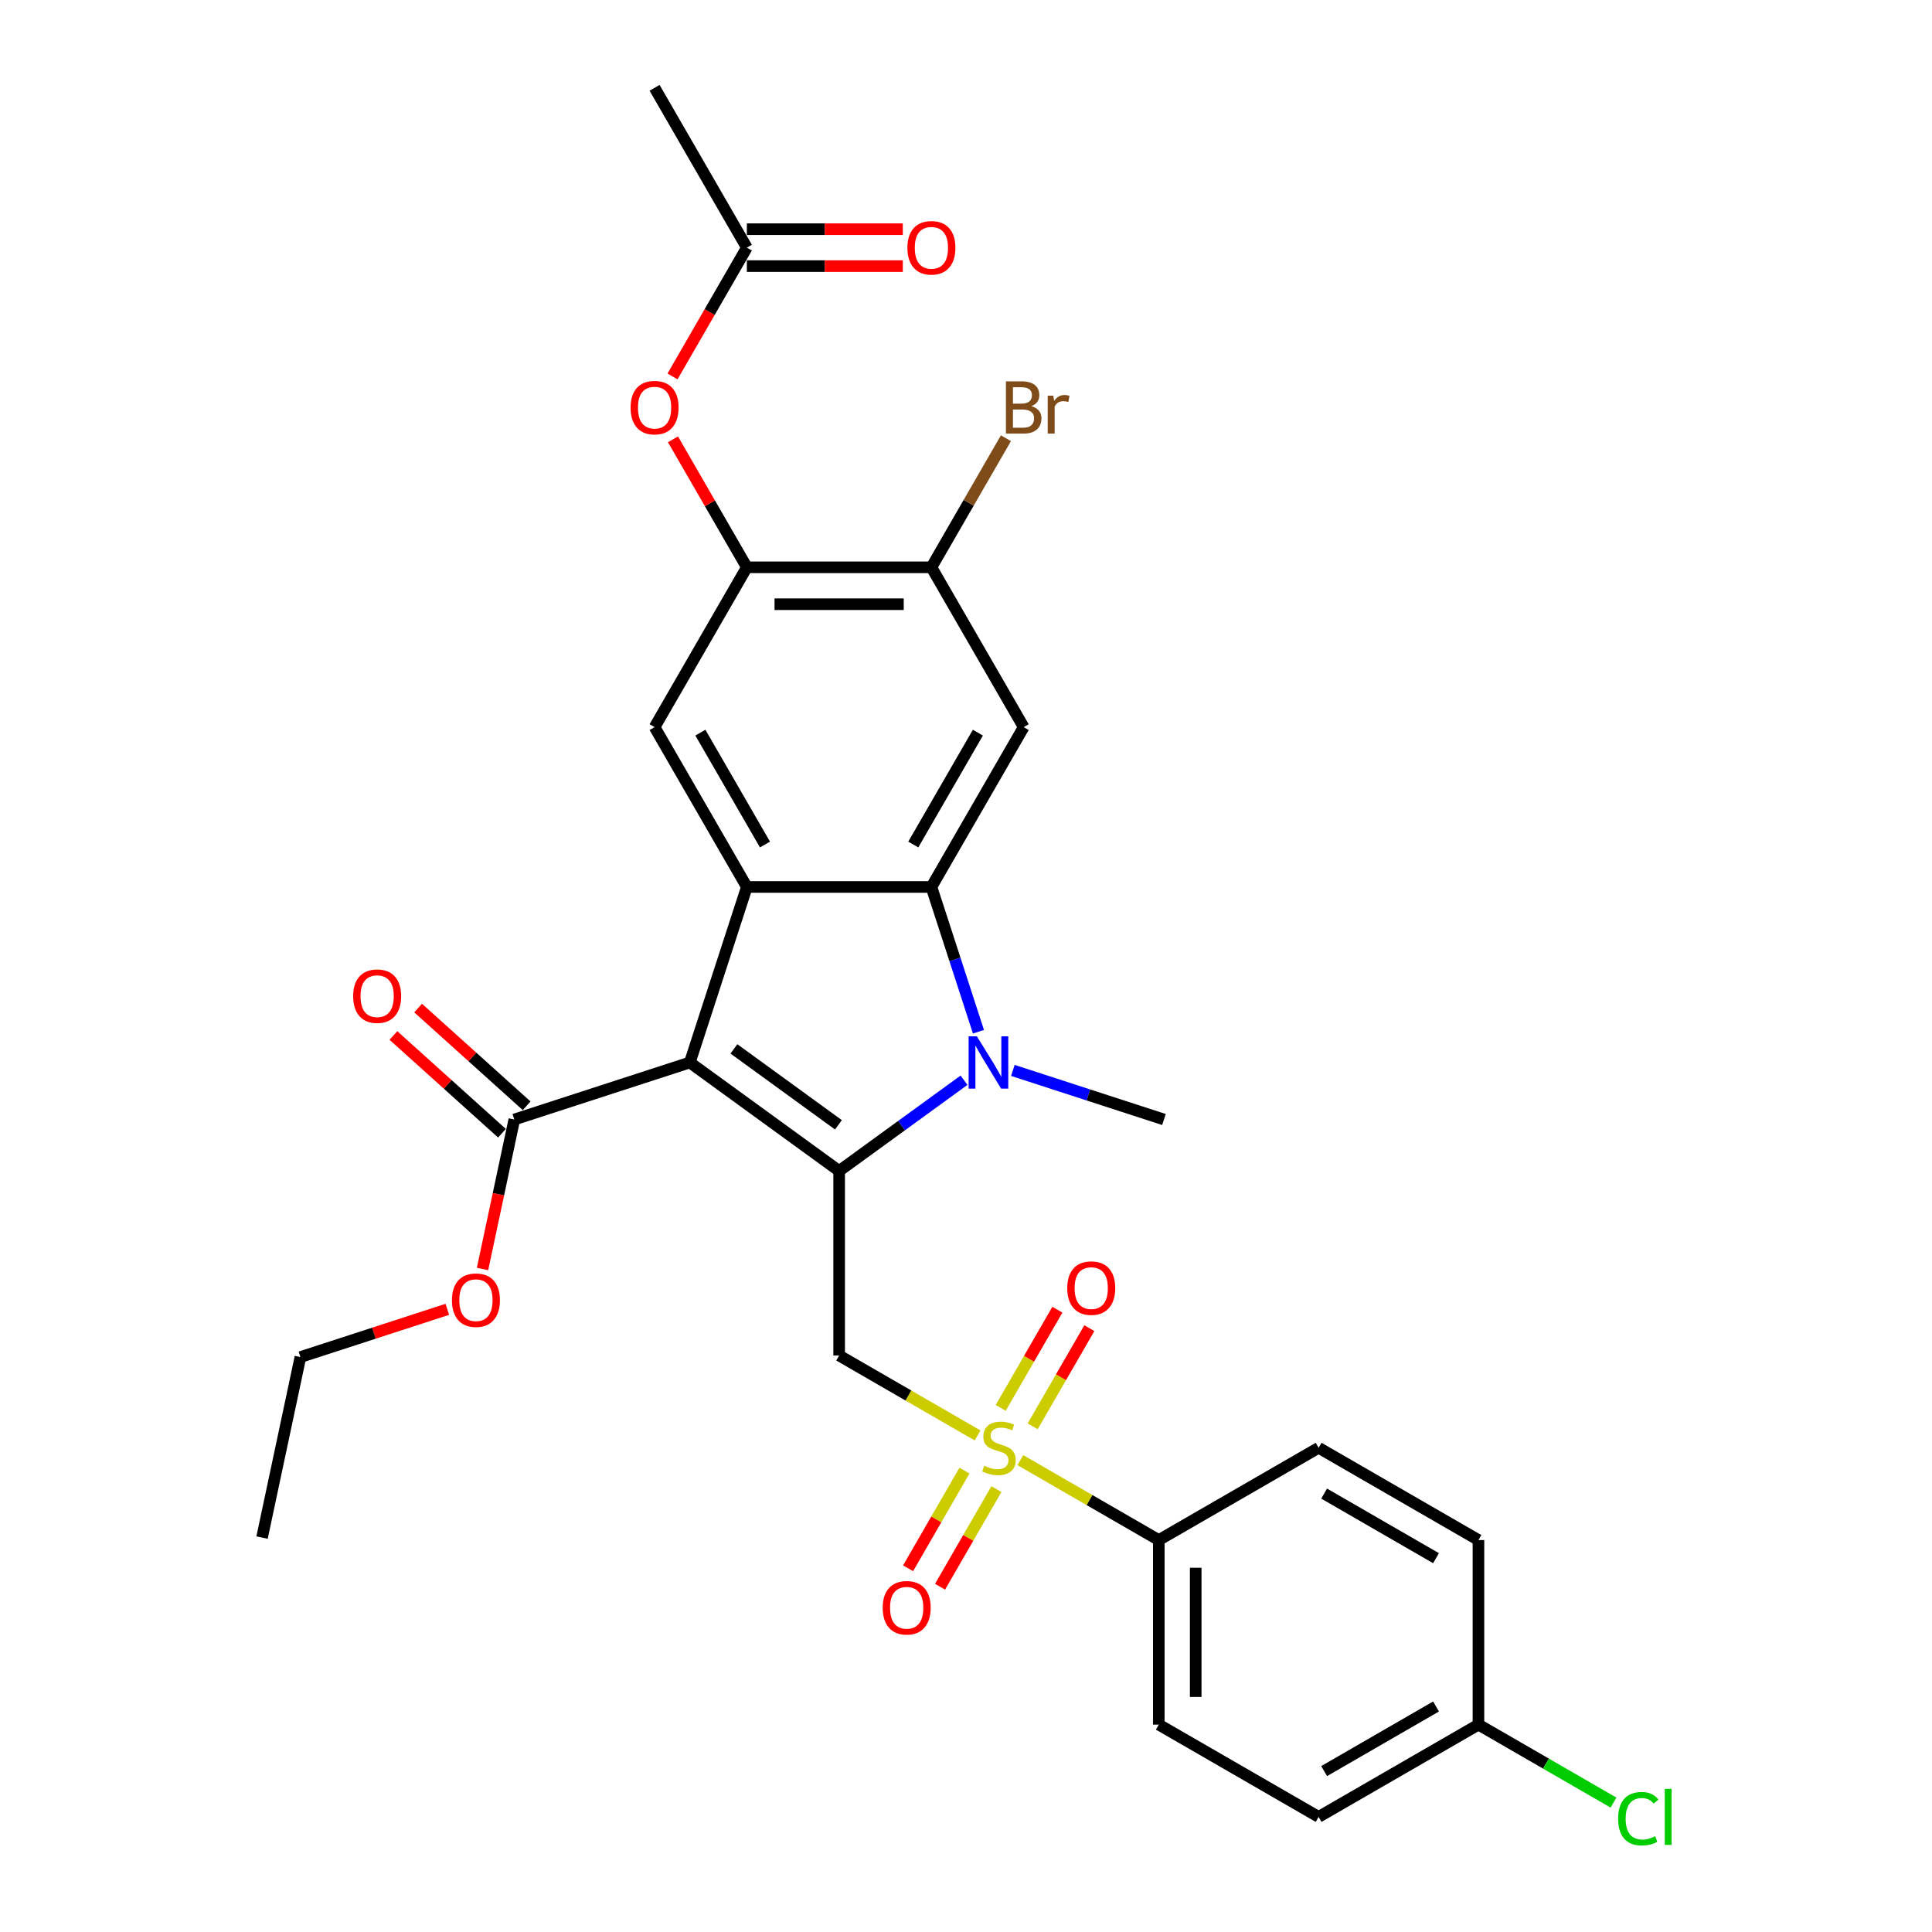 <?xml version='1.0' encoding='iso-8859-1'?>
<svg version='1.1' baseProfile='full'
              xmlns='http://www.w3.org/2000/svg'
                      xmlns:rdkit='http://www.rdkit.org/xml'
                      xmlns:xlink='http://www.w3.org/1999/xlink'
                  xml:space='preserve'
width='1000px' height='1000px' viewBox='0 0 1000 1000'>
<!-- END OF HEADER -->
<rect style='opacity:1.0;fill:#FFFFFF;stroke:none' width='1000' height='1000' x='0' y='0'> </rect>
<path class='bond-0' d='M 434.336,606.085 L 357.055,549.937' style='fill:none;fill-rule:evenodd;stroke:#000000;stroke-width:6px;stroke-linecap:butt;stroke-linejoin:miter;stroke-opacity:1' />
<path class='bond-0' d='M 433.973,582.207 L 379.876,542.903' style='fill:none;fill-rule:evenodd;stroke:#000000;stroke-width:6px;stroke-linecap:butt;stroke-linejoin:miter;stroke-opacity:1' />
<path class='bond-1' d='M 434.336,606.085 L 466.652,582.606' style='fill:none;fill-rule:evenodd;stroke:#000000;stroke-width:6px;stroke-linecap:butt;stroke-linejoin:miter;stroke-opacity:1' />
<path class='bond-1' d='M 466.652,582.606 L 498.969,559.126' style='fill:none;fill-rule:evenodd;stroke:#0000FF;stroke-width:6px;stroke-linecap:butt;stroke-linejoin:miter;stroke-opacity:1' />
<path class='bond-5' d='M 434.336,606.085 L 434.336,701.61' style='fill:none;fill-rule:evenodd;stroke:#000000;stroke-width:6px;stroke-linecap:butt;stroke-linejoin:miter;stroke-opacity:1' />
<path class='bond-3' d='M 357.055,549.937 L 386.573,459.088' style='fill:none;fill-rule:evenodd;stroke:#000000;stroke-width:6px;stroke-linecap:butt;stroke-linejoin:miter;stroke-opacity:1' />
<path class='bond-8' d='M 357.055,549.937 L 266.205,579.456' style='fill:none;fill-rule:evenodd;stroke:#000000;stroke-width:6px;stroke-linecap:butt;stroke-linejoin:miter;stroke-opacity:1' />
<path class='bond-4' d='M 506.446,534.023 L 494.272,496.556' style='fill:none;fill-rule:evenodd;stroke:#0000FF;stroke-width:6px;stroke-linecap:butt;stroke-linejoin:miter;stroke-opacity:1' />
<path class='bond-4' d='M 494.272,496.556 L 482.098,459.088' style='fill:none;fill-rule:evenodd;stroke:#000000;stroke-width:6px;stroke-linecap:butt;stroke-linejoin:miter;stroke-opacity:1' />
<path class='bond-20' d='M 524.264,554.047 L 563.365,566.752' style='fill:none;fill-rule:evenodd;stroke:#0000FF;stroke-width:6px;stroke-linecap:butt;stroke-linejoin:miter;stroke-opacity:1' />
<path class='bond-20' d='M 563.365,566.752 L 602.466,579.456' style='fill:none;fill-rule:evenodd;stroke:#000000;stroke-width:6px;stroke-linecap:butt;stroke-linejoin:miter;stroke-opacity:1' />
<path class='bond-2' d='M 506.001,742.986 L 470.168,722.298' style='fill:none;fill-rule:evenodd;stroke:#CCCC00;stroke-width:6px;stroke-linecap:butt;stroke-linejoin:miter;stroke-opacity:1' />
<path class='bond-2' d='M 470.168,722.298 L 434.336,701.61' style='fill:none;fill-rule:evenodd;stroke:#000000;stroke-width:6px;stroke-linecap:butt;stroke-linejoin:miter;stroke-opacity:1' />
<path class='bond-11' d='M 528.124,755.759 L 563.957,776.447' style='fill:none;fill-rule:evenodd;stroke:#CCCC00;stroke-width:6px;stroke-linecap:butt;stroke-linejoin:miter;stroke-opacity:1' />
<path class='bond-11' d='M 563.957,776.447 L 599.789,797.135' style='fill:none;fill-rule:evenodd;stroke:#000000;stroke-width:6px;stroke-linecap:butt;stroke-linejoin:miter;stroke-opacity:1' />
<path class='bond-13' d='M 499.204,761.198 L 484.616,786.467' style='fill:none;fill-rule:evenodd;stroke:#CCCC00;stroke-width:6px;stroke-linecap:butt;stroke-linejoin:miter;stroke-opacity:1' />
<path class='bond-13' d='M 484.616,786.467 L 470.027,811.735' style='fill:none;fill-rule:evenodd;stroke:#FF0000;stroke-width:6px;stroke-linecap:butt;stroke-linejoin:miter;stroke-opacity:1' />
<path class='bond-13' d='M 515.75,770.751 L 501.161,796.019' style='fill:none;fill-rule:evenodd;stroke:#CCCC00;stroke-width:6px;stroke-linecap:butt;stroke-linejoin:miter;stroke-opacity:1' />
<path class='bond-13' d='M 501.161,796.019 L 486.572,821.287' style='fill:none;fill-rule:evenodd;stroke:#FF0000;stroke-width:6px;stroke-linecap:butt;stroke-linejoin:miter;stroke-opacity:1' />
<path class='bond-14' d='M 534.501,738.272 L 549.172,712.862' style='fill:none;fill-rule:evenodd;stroke:#CCCC00;stroke-width:6px;stroke-linecap:butt;stroke-linejoin:miter;stroke-opacity:1' />
<path class='bond-14' d='M 549.172,712.862 L 563.843,687.451' style='fill:none;fill-rule:evenodd;stroke:#FF0000;stroke-width:6px;stroke-linecap:butt;stroke-linejoin:miter;stroke-opacity:1' />
<path class='bond-14' d='M 517.956,728.72 L 532.627,703.309' style='fill:none;fill-rule:evenodd;stroke:#CCCC00;stroke-width:6px;stroke-linecap:butt;stroke-linejoin:miter;stroke-opacity:1' />
<path class='bond-14' d='M 532.627,703.309 L 547.297,677.899' style='fill:none;fill-rule:evenodd;stroke:#FF0000;stroke-width:6px;stroke-linecap:butt;stroke-linejoin:miter;stroke-opacity:1' />
<path class='bond-7' d='M 386.573,459.088 L 338.811,376.361' style='fill:none;fill-rule:evenodd;stroke:#000000;stroke-width:6px;stroke-linecap:butt;stroke-linejoin:miter;stroke-opacity:1' />
<path class='bond-7' d='M 395.954,437.127 L 362.521,379.218' style='fill:none;fill-rule:evenodd;stroke:#000000;stroke-width:6px;stroke-linecap:butt;stroke-linejoin:miter;stroke-opacity:1' />
<path class='bond-30' d='M 386.573,459.088 L 482.098,459.088' style='fill:none;fill-rule:evenodd;stroke:#000000;stroke-width:6px;stroke-linecap:butt;stroke-linejoin:miter;stroke-opacity:1' />
<path class='bond-6' d='M 482.098,459.088 L 529.86,376.361' style='fill:none;fill-rule:evenodd;stroke:#000000;stroke-width:6px;stroke-linecap:butt;stroke-linejoin:miter;stroke-opacity:1' />
<path class='bond-6' d='M 472.717,437.127 L 506.151,379.218' style='fill:none;fill-rule:evenodd;stroke:#000000;stroke-width:6px;stroke-linecap:butt;stroke-linejoin:miter;stroke-opacity:1' />
<path class='bond-10' d='M 529.86,376.361 L 482.098,293.635' style='fill:none;fill-rule:evenodd;stroke:#000000;stroke-width:6px;stroke-linecap:butt;stroke-linejoin:miter;stroke-opacity:1' />
<path class='bond-9' d='M 338.811,376.361 L 386.573,293.635' style='fill:none;fill-rule:evenodd;stroke:#000000;stroke-width:6px;stroke-linecap:butt;stroke-linejoin:miter;stroke-opacity:1' />
<path class='bond-16' d='M 272.597,572.357 L 244.506,547.064' style='fill:none;fill-rule:evenodd;stroke:#000000;stroke-width:6px;stroke-linecap:butt;stroke-linejoin:miter;stroke-opacity:1' />
<path class='bond-16' d='M 244.506,547.064 L 216.415,521.771' style='fill:none;fill-rule:evenodd;stroke:#FF0000;stroke-width:6px;stroke-linecap:butt;stroke-linejoin:miter;stroke-opacity:1' />
<path class='bond-16' d='M 259.813,586.555 L 231.722,561.262' style='fill:none;fill-rule:evenodd;stroke:#000000;stroke-width:6px;stroke-linecap:butt;stroke-linejoin:miter;stroke-opacity:1' />
<path class='bond-16' d='M 231.722,561.262 L 203.631,535.968' style='fill:none;fill-rule:evenodd;stroke:#FF0000;stroke-width:6px;stroke-linecap:butt;stroke-linejoin:miter;stroke-opacity:1' />
<path class='bond-22' d='M 266.205,579.456 L 257.983,618.141' style='fill:none;fill-rule:evenodd;stroke:#000000;stroke-width:6px;stroke-linecap:butt;stroke-linejoin:miter;stroke-opacity:1' />
<path class='bond-22' d='M 257.983,618.141 L 249.76,656.826' style='fill:none;fill-rule:evenodd;stroke:#FF0000;stroke-width:6px;stroke-linecap:butt;stroke-linejoin:miter;stroke-opacity:1' />
<path class='bond-12' d='M 386.573,293.635 L 367.452,260.515' style='fill:none;fill-rule:evenodd;stroke:#000000;stroke-width:6px;stroke-linecap:butt;stroke-linejoin:miter;stroke-opacity:1' />
<path class='bond-12' d='M 367.452,260.515 L 348.33,227.396' style='fill:none;fill-rule:evenodd;stroke:#FF0000;stroke-width:6px;stroke-linecap:butt;stroke-linejoin:miter;stroke-opacity:1' />
<path class='bond-31' d='M 386.573,293.635 L 482.098,293.635' style='fill:none;fill-rule:evenodd;stroke:#000000;stroke-width:6px;stroke-linecap:butt;stroke-linejoin:miter;stroke-opacity:1' />
<path class='bond-31' d='M 400.902,312.74 L 467.769,312.74' style='fill:none;fill-rule:evenodd;stroke:#000000;stroke-width:6px;stroke-linecap:butt;stroke-linejoin:miter;stroke-opacity:1' />
<path class='bond-21' d='M 482.098,293.635 L 501.385,260.229' style='fill:none;fill-rule:evenodd;stroke:#000000;stroke-width:6px;stroke-linecap:butt;stroke-linejoin:miter;stroke-opacity:1' />
<path class='bond-21' d='M 501.385,260.229 L 520.672,226.822' style='fill:none;fill-rule:evenodd;stroke:#7F4C19;stroke-width:6px;stroke-linecap:butt;stroke-linejoin:miter;stroke-opacity:1' />
<path class='bond-18' d='M 599.789,797.135 L 599.789,892.659' style='fill:none;fill-rule:evenodd;stroke:#000000;stroke-width:6px;stroke-linecap:butt;stroke-linejoin:miter;stroke-opacity:1' />
<path class='bond-18' d='M 618.894,811.463 L 618.894,878.331' style='fill:none;fill-rule:evenodd;stroke:#000000;stroke-width:6px;stroke-linecap:butt;stroke-linejoin:miter;stroke-opacity:1' />
<path class='bond-19' d='M 599.789,797.135 L 682.516,749.372' style='fill:none;fill-rule:evenodd;stroke:#000000;stroke-width:6px;stroke-linecap:butt;stroke-linejoin:miter;stroke-opacity:1' />
<path class='bond-15' d='M 348.087,194.841 L 367.33,161.511' style='fill:none;fill-rule:evenodd;stroke:#FF0000;stroke-width:6px;stroke-linecap:butt;stroke-linejoin:miter;stroke-opacity:1' />
<path class='bond-15' d='M 367.33,161.511 L 386.573,128.181' style='fill:none;fill-rule:evenodd;stroke:#000000;stroke-width:6px;stroke-linecap:butt;stroke-linejoin:miter;stroke-opacity:1' />
<path class='bond-17' d='M 386.573,137.734 L 426.932,137.734' style='fill:none;fill-rule:evenodd;stroke:#000000;stroke-width:6px;stroke-linecap:butt;stroke-linejoin:miter;stroke-opacity:1' />
<path class='bond-17' d='M 426.932,137.734 L 467.292,137.734' style='fill:none;fill-rule:evenodd;stroke:#FF0000;stroke-width:6px;stroke-linecap:butt;stroke-linejoin:miter;stroke-opacity:1' />
<path class='bond-17' d='M 386.573,118.629 L 426.932,118.629' style='fill:none;fill-rule:evenodd;stroke:#000000;stroke-width:6px;stroke-linecap:butt;stroke-linejoin:miter;stroke-opacity:1' />
<path class='bond-17' d='M 426.932,118.629 L 467.292,118.629' style='fill:none;fill-rule:evenodd;stroke:#FF0000;stroke-width:6px;stroke-linecap:butt;stroke-linejoin:miter;stroke-opacity:1' />
<path class='bond-27' d='M 386.573,128.181 L 338.811,45.455' style='fill:none;fill-rule:evenodd;stroke:#000000;stroke-width:6px;stroke-linecap:butt;stroke-linejoin:miter;stroke-opacity:1' />
<path class='bond-25' d='M 599.789,892.659 L 682.516,940.422' style='fill:none;fill-rule:evenodd;stroke:#000000;stroke-width:6px;stroke-linecap:butt;stroke-linejoin:miter;stroke-opacity:1' />
<path class='bond-24' d='M 682.516,749.372 L 765.243,797.135' style='fill:none;fill-rule:evenodd;stroke:#000000;stroke-width:6px;stroke-linecap:butt;stroke-linejoin:miter;stroke-opacity:1' />
<path class='bond-24' d='M 685.372,773.082 L 743.281,806.516' style='fill:none;fill-rule:evenodd;stroke:#000000;stroke-width:6px;stroke-linecap:butt;stroke-linejoin:miter;stroke-opacity:1' />
<path class='bond-28' d='M 231.538,677.704 L 193.517,690.058' style='fill:none;fill-rule:evenodd;stroke:#FF0000;stroke-width:6px;stroke-linecap:butt;stroke-linejoin:miter;stroke-opacity:1' />
<path class='bond-28' d='M 193.517,690.058 L 155.495,702.412' style='fill:none;fill-rule:evenodd;stroke:#000000;stroke-width:6px;stroke-linecap:butt;stroke-linejoin:miter;stroke-opacity:1' />
<path class='bond-23' d='M 765.243,892.659 L 765.243,797.135' style='fill:none;fill-rule:evenodd;stroke:#000000;stroke-width:6px;stroke-linecap:butt;stroke-linejoin:miter;stroke-opacity:1' />
<path class='bond-26' d='M 765.243,892.659 L 800.196,912.84' style='fill:none;fill-rule:evenodd;stroke:#000000;stroke-width:6px;stroke-linecap:butt;stroke-linejoin:miter;stroke-opacity:1' />
<path class='bond-26' d='M 800.196,912.84 L 835.15,933.02' style='fill:none;fill-rule:evenodd;stroke:#00CC00;stroke-width:6px;stroke-linecap:butt;stroke-linejoin:miter;stroke-opacity:1' />
<path class='bond-32' d='M 765.243,892.659 L 682.516,940.422' style='fill:none;fill-rule:evenodd;stroke:#000000;stroke-width:6px;stroke-linecap:butt;stroke-linejoin:miter;stroke-opacity:1' />
<path class='bond-32' d='M 743.281,883.278 L 685.372,916.712' style='fill:none;fill-rule:evenodd;stroke:#000000;stroke-width:6px;stroke-linecap:butt;stroke-linejoin:miter;stroke-opacity:1' />
<path class='bond-29' d='M 155.495,702.412 L 135.635,795.849' style='fill:none;fill-rule:evenodd;stroke:#000000;stroke-width:6px;stroke-linecap:butt;stroke-linejoin:miter;stroke-opacity:1' />
<path  class='atom-2' d='M 505.637 536.411
L 514.501 550.74
Q 515.38 552.154, 516.794 554.714
Q 518.208 557.274, 518.284 557.427
L 518.284 536.411
L 521.876 536.411
L 521.876 563.464
L 518.17 563.464
L 508.655 547.798
Q 507.547 545.964, 506.363 543.862
Q 505.216 541.761, 504.873 541.111
L 504.873 563.464
L 501.357 563.464
L 501.357 536.411
L 505.637 536.411
' fill='#0000FF'/>
<path  class='atom-3' d='M 509.42 758.657
Q 509.726 758.772, 510.987 759.307
Q 512.248 759.842, 513.623 760.186
Q 515.037 760.491, 516.413 760.491
Q 518.973 760.491, 520.463 759.269
Q 521.953 758.008, 521.953 755.83
Q 521.953 754.34, 521.189 753.423
Q 520.463 752.506, 519.317 752.009
Q 518.17 751.512, 516.26 750.939
Q 513.853 750.213, 512.401 749.525
Q 510.987 748.837, 509.955 747.385
Q 508.962 745.933, 508.962 743.488
Q 508.962 740.087, 511.254 737.986
Q 513.585 735.884, 518.17 735.884
Q 521.304 735.884, 524.857 737.374
L 523.978 740.317
Q 520.73 738.979, 518.285 738.979
Q 515.649 738.979, 514.197 740.087
Q 512.745 741.157, 512.783 743.03
Q 512.783 744.481, 513.509 745.36
Q 514.273 746.239, 515.343 746.736
Q 516.451 747.233, 518.285 747.806
Q 520.73 748.57, 522.182 749.334
Q 523.634 750.098, 524.666 751.665
Q 525.736 753.193, 525.736 755.83
Q 525.736 759.574, 523.214 761.599
Q 520.73 763.586, 516.566 763.586
Q 514.158 763.586, 512.324 763.051
Q 510.528 762.555, 508.389 761.676
L 509.42 758.657
' fill='#CCCC00'/>
<path  class='atom-13' d='M 326.393 210.984
Q 326.393 204.489, 329.602 200.859
Q 332.812 197.229, 338.811 197.229
Q 344.81 197.229, 348.02 200.859
Q 351.229 204.489, 351.229 210.984
Q 351.229 217.557, 347.981 221.301
Q 344.734 225.007, 338.811 225.007
Q 332.85 225.007, 329.602 221.301
Q 326.393 217.595, 326.393 210.984
M 338.811 221.951
Q 342.938 221.951, 345.154 219.2
Q 347.408 216.41, 347.408 210.984
Q 347.408 205.673, 345.154 202.999
Q 342.938 200.286, 338.811 200.286
Q 334.684 200.286, 332.43 202.96
Q 330.214 205.635, 330.214 210.984
Q 330.214 216.448, 332.43 219.2
Q 334.684 221.951, 338.811 221.951
' fill='#FF0000'/>
<path  class='atom-14' d='M 456.882 832.175
Q 456.882 825.68, 460.091 822.05
Q 463.301 818.42, 469.3 818.42
Q 475.299 818.42, 478.509 822.05
Q 481.718 825.68, 481.718 832.175
Q 481.718 838.748, 478.47 842.492
Q 475.223 846.199, 469.3 846.199
Q 463.339 846.199, 460.091 842.492
Q 456.882 838.786, 456.882 832.175
M 469.3 843.142
Q 473.427 843.142, 475.643 840.391
Q 477.897 837.601, 477.897 832.175
Q 477.897 826.864, 475.643 824.19
Q 473.427 821.477, 469.3 821.477
Q 465.173 821.477, 462.919 824.151
Q 460.703 826.826, 460.703 832.175
Q 460.703 837.639, 462.919 840.391
Q 465.173 843.142, 469.3 843.142
' fill='#FF0000'/>
<path  class='atom-15' d='M 552.406 666.722
Q 552.406 660.226, 555.616 656.596
Q 558.826 652.966, 564.825 652.966
Q 570.824 652.966, 574.033 656.596
Q 577.243 660.226, 577.243 666.722
Q 577.243 673.294, 573.995 677.039
Q 570.747 680.745, 564.825 680.745
Q 558.864 680.745, 555.616 677.039
Q 552.406 673.332, 552.406 666.722
M 564.825 677.688
Q 568.951 677.688, 571.167 674.937
Q 573.422 672.148, 573.422 666.722
Q 573.422 661.411, 571.167 658.736
Q 568.951 656.023, 564.825 656.023
Q 560.698 656.023, 558.444 658.698
Q 556.227 661.373, 556.227 666.722
Q 556.227 672.186, 558.444 674.937
Q 560.698 677.688, 564.825 677.688
' fill='#FF0000'/>
<path  class='atom-17' d='M 182.798 515.614
Q 182.798 509.119, 186.008 505.489
Q 189.218 501.859, 195.217 501.859
Q 201.216 501.859, 204.425 505.489
Q 207.635 509.119, 207.635 515.614
Q 207.635 522.186, 204.387 525.931
Q 201.139 529.637, 195.217 529.637
Q 189.256 529.637, 186.008 525.931
Q 182.798 522.225, 182.798 515.614
M 195.217 526.58
Q 199.343 526.58, 201.56 523.829
Q 203.814 521.04, 203.814 515.614
Q 203.814 510.303, 201.56 507.628
Q 199.343 504.915, 195.217 504.915
Q 191.09 504.915, 188.836 507.59
Q 186.619 510.265, 186.619 515.614
Q 186.619 521.078, 188.836 523.829
Q 191.09 526.58, 195.217 526.58
' fill='#FF0000'/>
<path  class='atom-18' d='M 469.68 128.258
Q 469.68 121.762, 472.889 118.132
Q 476.099 114.502, 482.098 114.502
Q 488.097 114.502, 491.306 118.132
Q 494.516 121.762, 494.516 128.258
Q 494.516 134.83, 491.268 138.574
Q 488.02 142.281, 482.098 142.281
Q 476.137 142.281, 472.889 138.574
Q 469.68 134.868, 469.68 128.258
M 482.098 139.224
Q 486.225 139.224, 488.441 136.473
Q 490.695 133.683, 490.695 128.258
Q 490.695 122.947, 488.441 120.272
Q 486.225 117.559, 482.098 117.559
Q 477.971 117.559, 475.717 120.234
Q 473.501 122.908, 473.501 128.258
Q 473.501 133.722, 475.717 136.473
Q 477.971 139.224, 482.098 139.224
' fill='#FF0000'/>
<path  class='atom-22' d='M 533.815 210.22
Q 536.413 210.946, 537.712 212.551
Q 539.05 214.118, 539.05 216.448
Q 539.05 220.193, 536.642 222.333
Q 534.273 224.434, 529.765 224.434
L 520.671 224.434
L 520.671 197.382
L 528.657 197.382
Q 533.28 197.382, 535.611 199.254
Q 537.942 201.126, 537.942 204.565
Q 537.942 208.654, 533.815 210.22
M 524.301 200.439
L 524.301 208.921
L 528.657 208.921
Q 531.331 208.921, 532.707 207.851
Q 534.121 206.743, 534.121 204.565
Q 534.121 200.439, 528.657 200.439
L 524.301 200.439
M 529.765 221.378
Q 532.401 221.378, 533.815 220.117
Q 535.229 218.856, 535.229 216.448
Q 535.229 214.232, 533.662 213.124
Q 532.134 211.978, 529.192 211.978
L 524.301 211.978
L 524.301 221.378
L 529.765 221.378
' fill='#7F4C19'/>
<path  class='atom-22' d='M 545.201 204.794
L 545.622 207.507
Q 547.685 204.451, 551.048 204.451
Q 552.117 204.451, 553.569 204.833
L 552.996 208.042
Q 551.353 207.66, 550.436 207.66
Q 548.831 207.66, 547.762 208.31
Q 546.73 208.921, 545.889 210.411
L 545.889 224.434
L 542.298 224.434
L 542.298 204.794
L 545.201 204.794
' fill='#7F4C19'/>
<path  class='atom-23' d='M 233.926 672.97
Q 233.926 666.474, 237.136 662.844
Q 240.346 659.214, 246.345 659.214
Q 252.344 659.214, 255.553 662.844
Q 258.763 666.474, 258.763 672.97
Q 258.763 679.542, 255.515 683.286
Q 252.267 686.993, 246.345 686.993
Q 240.384 686.993, 237.136 683.286
Q 233.926 679.58, 233.926 672.97
M 246.345 683.936
Q 250.471 683.936, 252.687 681.185
Q 254.942 678.396, 254.942 672.97
Q 254.942 667.659, 252.687 664.984
Q 250.471 662.271, 246.345 662.271
Q 242.218 662.271, 239.964 664.946
Q 237.747 667.62, 237.747 672.97
Q 237.747 678.434, 239.964 681.185
Q 242.218 683.936, 246.345 683.936
' fill='#FF0000'/>
<path  class='atom-27' d='M 837.538 941.358
Q 837.538 934.633, 840.671 931.117
Q 843.843 927.564, 849.842 927.564
Q 855.42 927.564, 858.401 931.5
L 855.879 933.563
Q 853.701 930.697, 849.842 930.697
Q 845.753 930.697, 843.575 933.448
Q 841.435 936.161, 841.435 941.358
Q 841.435 946.707, 843.652 949.458
Q 845.906 952.209, 850.262 952.209
Q 853.242 952.209, 856.719 950.413
L 857.789 953.279
Q 856.375 954.196, 854.236 954.731
Q 852.096 955.266, 849.727 955.266
Q 843.843 955.266, 840.671 951.674
Q 837.538 948.083, 837.538 941.358
' fill='#00CC00'/>
<path  class='atom-27' d='M 861.687 925.921
L 865.202 925.921
L 865.202 954.922
L 861.687 954.922
L 861.687 925.921
' fill='#00CC00'/>
</svg>
